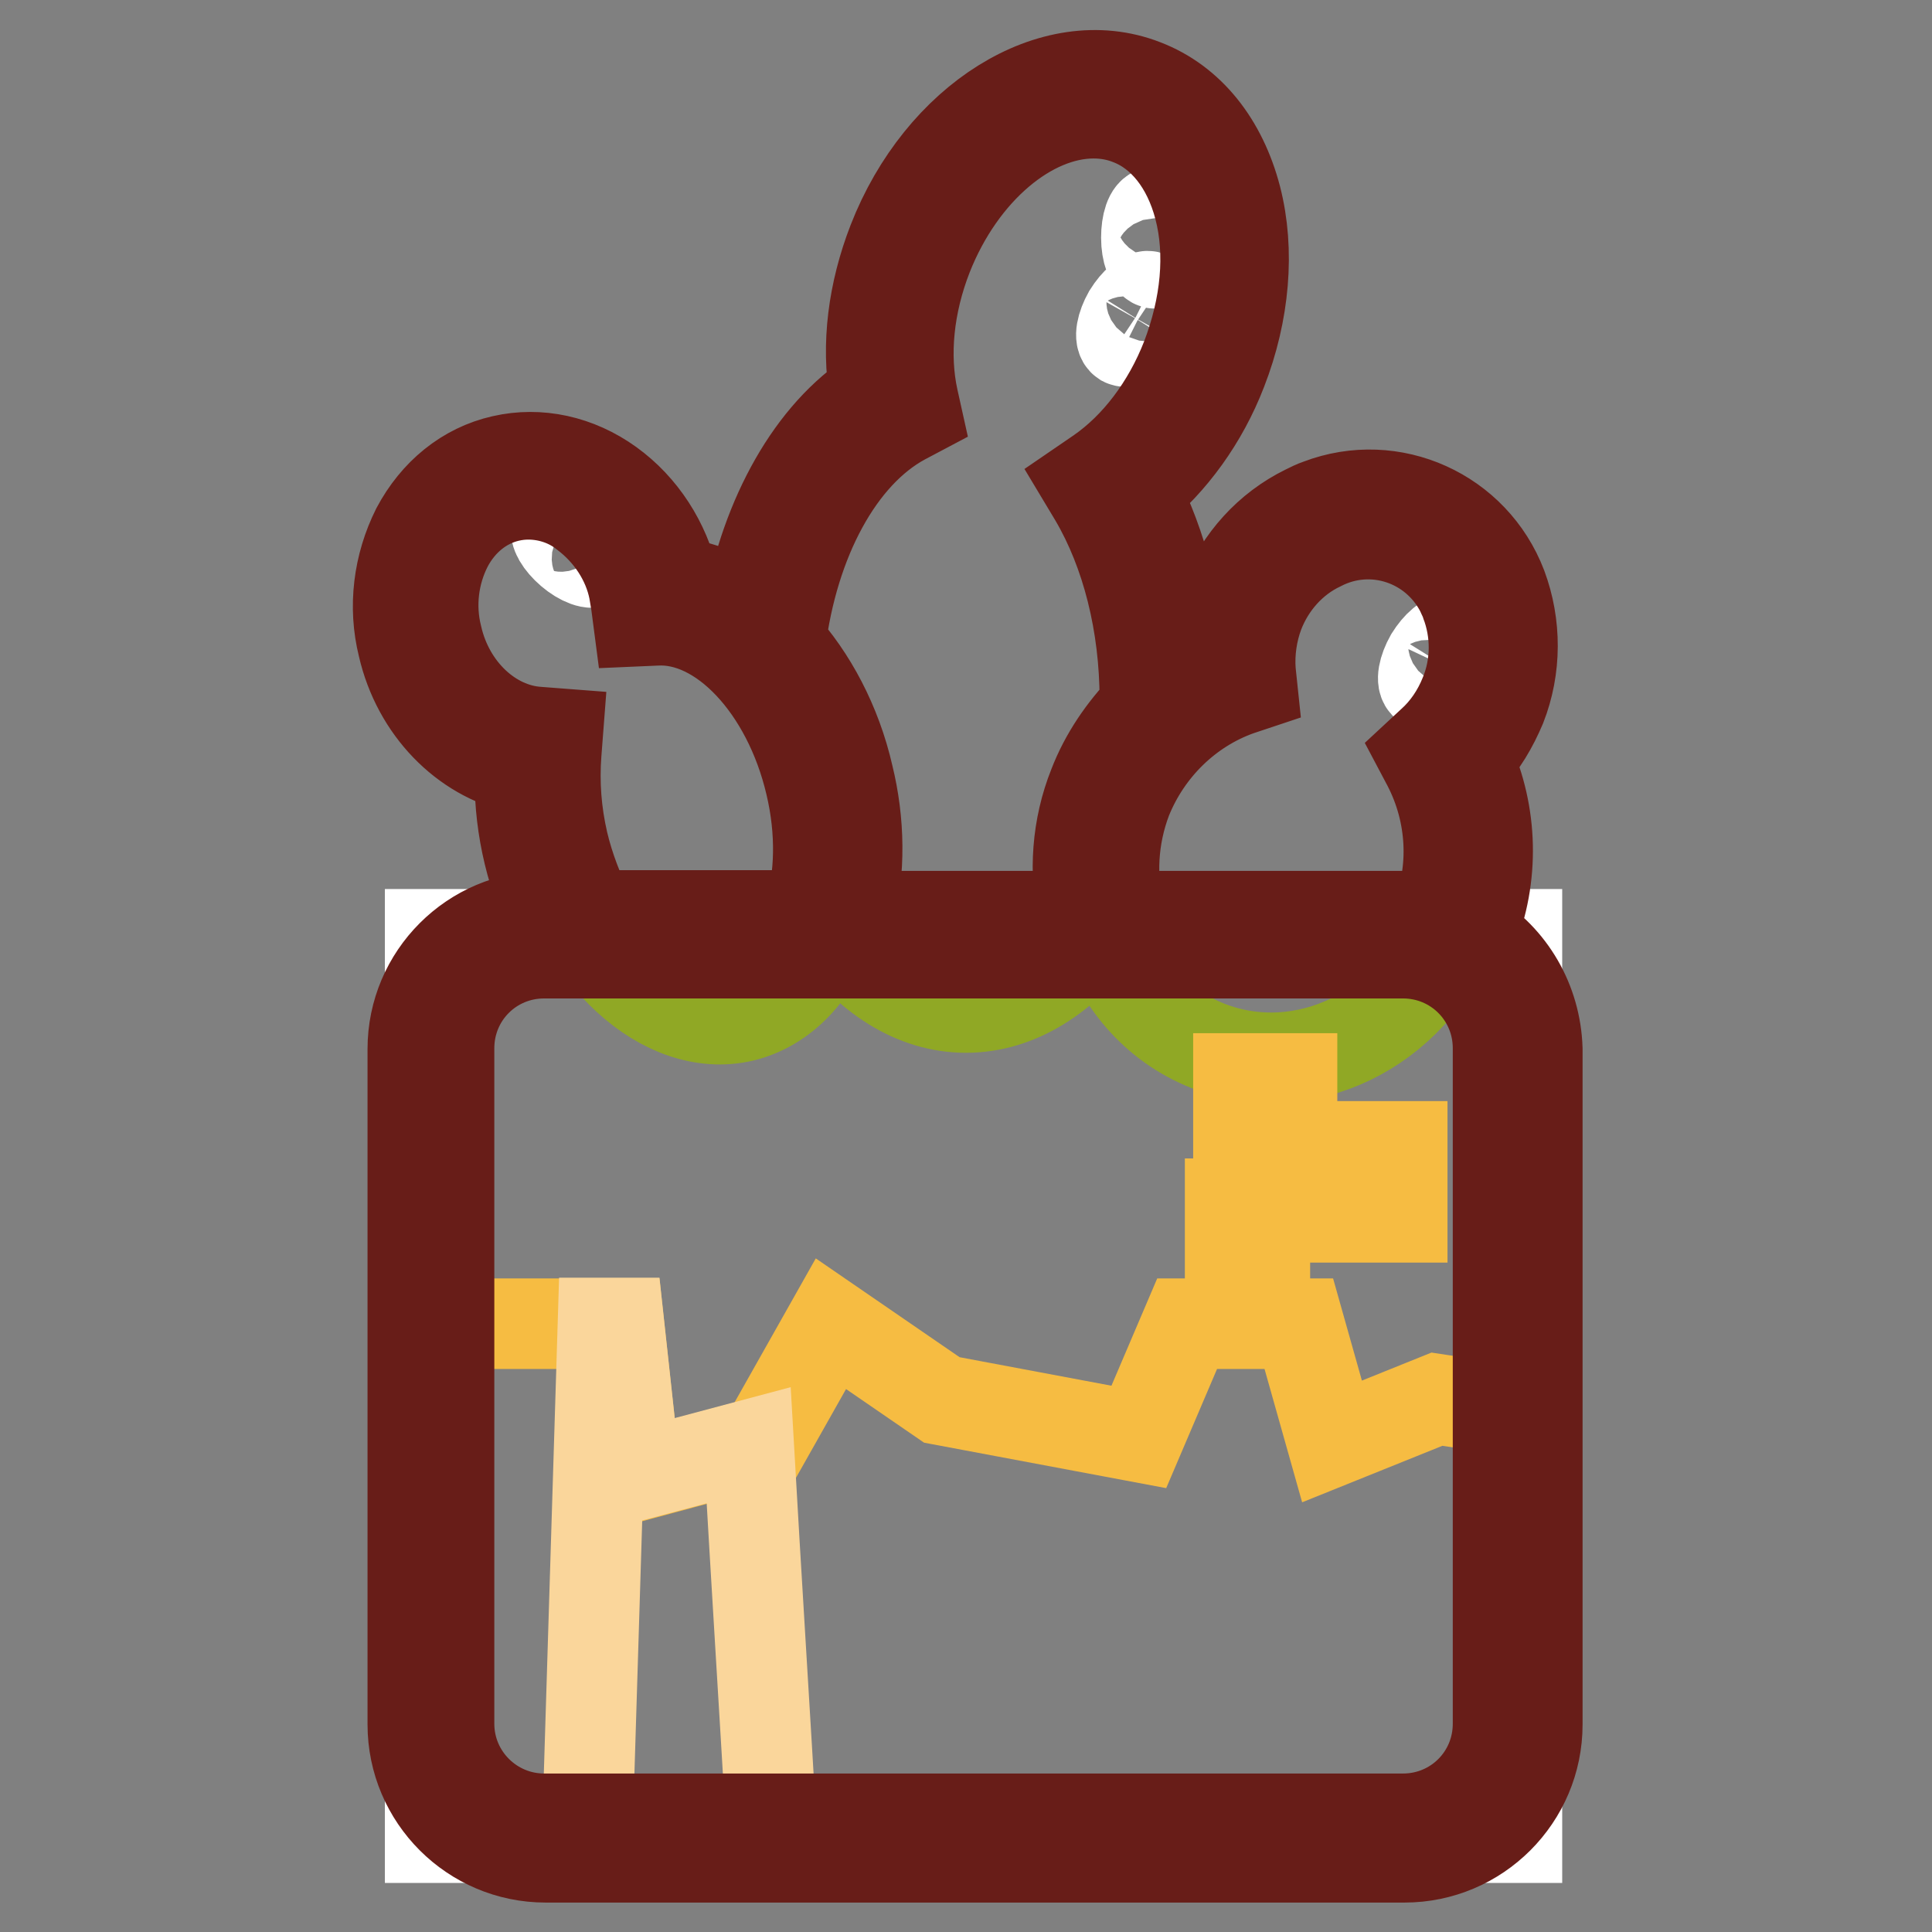 <?xml version="1.0" encoding="utf-8"?>
<!-- Svg Vector Icons : http://www.onlinewebfonts.com/icon -->
<!DOCTYPE svg PUBLIC "-//W3C//DTD SVG 1.1//EN" "http://www.w3.org/Graphics/SVG/1.1/DTD/svg11.dtd">
<svg version="1.1" xmlns="http://www.w3.org/2000/svg" xmlns:xlink="http://www.w3.org/1999/xlink" x="0px" y="0px" viewBox="0 0 256 256" enable-background="new 0 0 256 256" xml:space="preserve">
<rect x="0" y="0" width="256" height="256" fill="#808080" stroke="none"/>
<g> <path stroke-width="12" fill-opacity="0" stroke="#90a825"  d="M187.3,69.2c-8.8-3.4-19,1.5-22.7,11c-1.1,2.8-1.5,5.9-1.3,8.9c-3,1.1-5.8,2.7-8.3,4.8 c0-0.7,0.1-1.5,0.1-2.2c0-10.8-2.7-20.6-7.1-28c5.1-3.6,9.6-9.2,12.4-16.3c5.9-15,1.9-30.5-8.9-34.7c-10.8-4.2-24.3,4.5-30.1,19.4 c-2.8,7.1-3.3,14.4-2,20.5c-9.2,4.9-16.1,17.4-17.7,32.5c-4.1-4.1-9-6.4-13.8-6.2c-0.1-0.7-0.2-1.4-0.4-2 c-2.3-9.9-11.1-16.3-19.7-14.3c-8.6,2-13.7,11.7-11.4,21.6c2,8.3,8.5,14.2,15.7,14.6c-0.4,4.2-0.1,8.5,0.9,12.6 c3.6,15.3,15,25.7,25.4,23.3c5.4-1.3,9.6-5.8,11.7-12c4.8,6.7,11,10.8,17.9,10.8c6.9,0,13.2-4.1,18-10.8c2,7.1,7,13.1,14.1,15.9 c12.6,4.9,27-2.1,32.3-15.6c2.9-7.3,2.5-15.6-1.1-22.6c2.2-2,4-4.6,5.1-7.4C200.3,83.2,196.1,72.7,187.3,69.2z"/> <path stroke-width="12" fill-opacity="0" stroke="#ffffff"  d="M153.1,28.1c-0.7,0-1.2,1.5-1.2,3.4s0.6,3.4,1.2,3.4s1.2-1.5,1.2-3.4S153.8,28.1,153.1,28.1z M149.5,41.6 c-0.9,1.6-1.2,3.2-0.6,3.6c0.6,0.3,1.8-0.7,2.8-2.3c0.9-1.6,1.2-3.2,0.6-3.6C151.7,39,150.5,40,149.5,41.6L149.5,41.6z M192.3,84.8 c-0.6-0.3-1.8,0.7-2.8,2.3c-0.9,1.6-1.2,3.2-0.6,3.6c0.6,0.4,1.8-0.7,2.8-2.3C192.5,86.7,192.9,85.2,192.3,84.8z M77.2,71.2 c-1.4-1.2-3-1.8-3.4-1.2c-0.4,0.5,0.4,1.9,1.8,3.1s3,1.8,3.4,1.2C79.4,73.8,78.6,72.4,77.2,71.2z"/> <path stroke-width="12" fill-opacity="0" stroke="#ffffff"  d="M57,123.8h144v119.7H57V123.8z"/> <path stroke-width="12" fill-opacity="0" stroke="#f6bc42"  d="M190.4,185.4l-13.9,5.6l-4.4-15.6h-14.8l-6.4,15l-26.1-4.9l-14.7-10.1l-8.8,15.6l-17.1,4.6l-2.2-20.2H57 v53.1c0,8.3,6.8,15.1,15.1,15.1h113.8c8.3,0,15.1-6.7,15.1-15.1c0,0,0,0,0,0v-41.5L190.4,185.4z M185.8,151.9h-9.4v9.4h9.4V151.9z  M171.2,142.9h-7.1v7.1h7.1V142.9z M167.6,159.5H163v4.6h4.6V159.5z"/> <path stroke-width="12" fill-opacity="0" stroke="#fad69b"  d="M77.8,243.5h24.5c-0.9-15.4-2.1-34.5-3.1-52l-15,4l-2.2-20.2h-2.1L77.8,243.5z"/> <path stroke-width="12" fill-opacity="0" stroke="#681d18"  d="M194.9,123.8c0-0.1,0.1-0.2,0.1-0.2c3-7.4,2.8-15.7-0.5-23c1.9-2,3.3-4.4,4.4-7c2-5.1,2-10.8,0.1-15.9 c-3.7-9.7-14.5-14.6-24.2-10.9c-0.6,0.2-1.2,0.5-1.8,0.8c-4.9,2.4-8.7,6.6-10.7,11.7c-1,2.6-1.5,5.3-1.5,8.1 c-1.4,0.6-2.8,1.4-4.2,2.2c-0.4-8.9-2.6-17.4-6.2-24.4c4.9-4,9-9.6,11.5-16.1c3-7.7,3.7-15.9,1.9-22.9c-1.9-7.3-6.2-12.7-12.2-15 c-12-4.7-27,4.6-33.3,20.8c-2.6,6.7-3.5,13.7-2.4,20.1c-8.3,5.3-14.4,16.2-16.7,29c-3.1-2.2-6.5-3.6-9.9-3.9c0,0,0-0.1,0-0.1 c-1.2-5.2-4.2-9.9-8.5-13c-4.3-3.1-9.4-4.2-14.2-3.1c-4.9,1.1-8.9,4.4-11.4,9.1c-2.4,4.8-3.1,10.3-1.8,15.5 c1.9,8.3,8.1,14.6,15.5,16.2c-0.2,6.8,1.2,13.5,4.1,19.6h-0.7c-9.7,0-17.6,7.9-17.6,17.6v89.5c0,9.7,7.9,17.6,17.6,17.6h113.8 c9.7,0,17.6-7.9,17.6-17.6v-89.5C203.5,132.7,200.2,127,194.9,123.8z M164.1,91.5l1.8-0.6l-0.2-1.9c-0.2-2.6,0.2-5.3,1.1-7.7 c1.5-3.9,4.4-7.2,8.2-9c6.8-3.5,15.1-0.8,18.6,6.1c0.2,0.5,0.5,1,0.6,1.4c1.5,3.9,1.5,8.3-0.1,12.2c-1,2.5-2.5,4.7-4.4,6.4 l-1.4,1.3l0.9,1.7c3.3,6.4,3.7,13.9,1,20.5c0,0,0,0.1-0.1,0.1c-1.4-0.4-2.9-0.6-4.4-0.6h-37.3c-1.3-5.1-1-10.5,0.9-15.5 C152,99.2,157.4,93.9,164.1,91.5z M119.7,55.6l1.7-0.9l-0.4-1.8c-1.3-5.9-0.6-12.6,1.9-19c4.5-11.4,13.6-18.9,22-18.9 c1.7,0,3.3,0.3,4.8,0.9c4.4,1.7,7.7,5.9,9.2,11.6c1.6,6.1,0.9,13.1-1.7,19.9c-2.5,6.4-6.6,11.8-11.5,15.2l-1.9,1.3l1.2,2 c4.3,7.3,6.7,16.8,6.7,26.8c0,0.3,0,0.7,0,1c-2.9,3-5.3,6.5-6.8,10.4c-2.2,5.5-2.6,11.5-1.4,17.3h-31c1.5-6.1,1.4-12.5-0.1-18.6 c-1.6-7-4.9-13.1-9-17.6C105.1,71.6,111.2,60.2,119.7,55.6L119.7,55.6z M74.6,111.6c-0.9-3.9-1.2-7.8-0.9-11.8l0.2-2.6l-2.6-0.2 c-6.2-0.4-11.8-5.6-13.4-12.7c-1-4-0.5-8.3,1.4-12c1.8-3.4,4.7-5.7,8.1-6.5c0.9-0.2,1.7-0.3,2.6-0.3c2.7,0,5.4,0.9,7.5,2.6 c3.3,2.5,5.7,6.1,6.5,10.1c0.1,0.6,0.2,1.2,0.3,1.8l0.3,2.3l2.3-0.1c8.7-0.5,17.5,8.9,20.5,21.7c1.5,6.3,1.3,12.4-0.2,17.4h-29 C76.7,118.3,75.4,115,74.6,111.6z M198.5,228.4c0,7-5.6,12.6-12.6,12.6H72.1c-6.9,0-12.6-5.6-12.6-12.6v-89.5 c0-7,5.6-12.6,12.6-12.6h113.8c7,0,12.6,5.6,12.6,12.6V228.4z"/></g>
</svg>